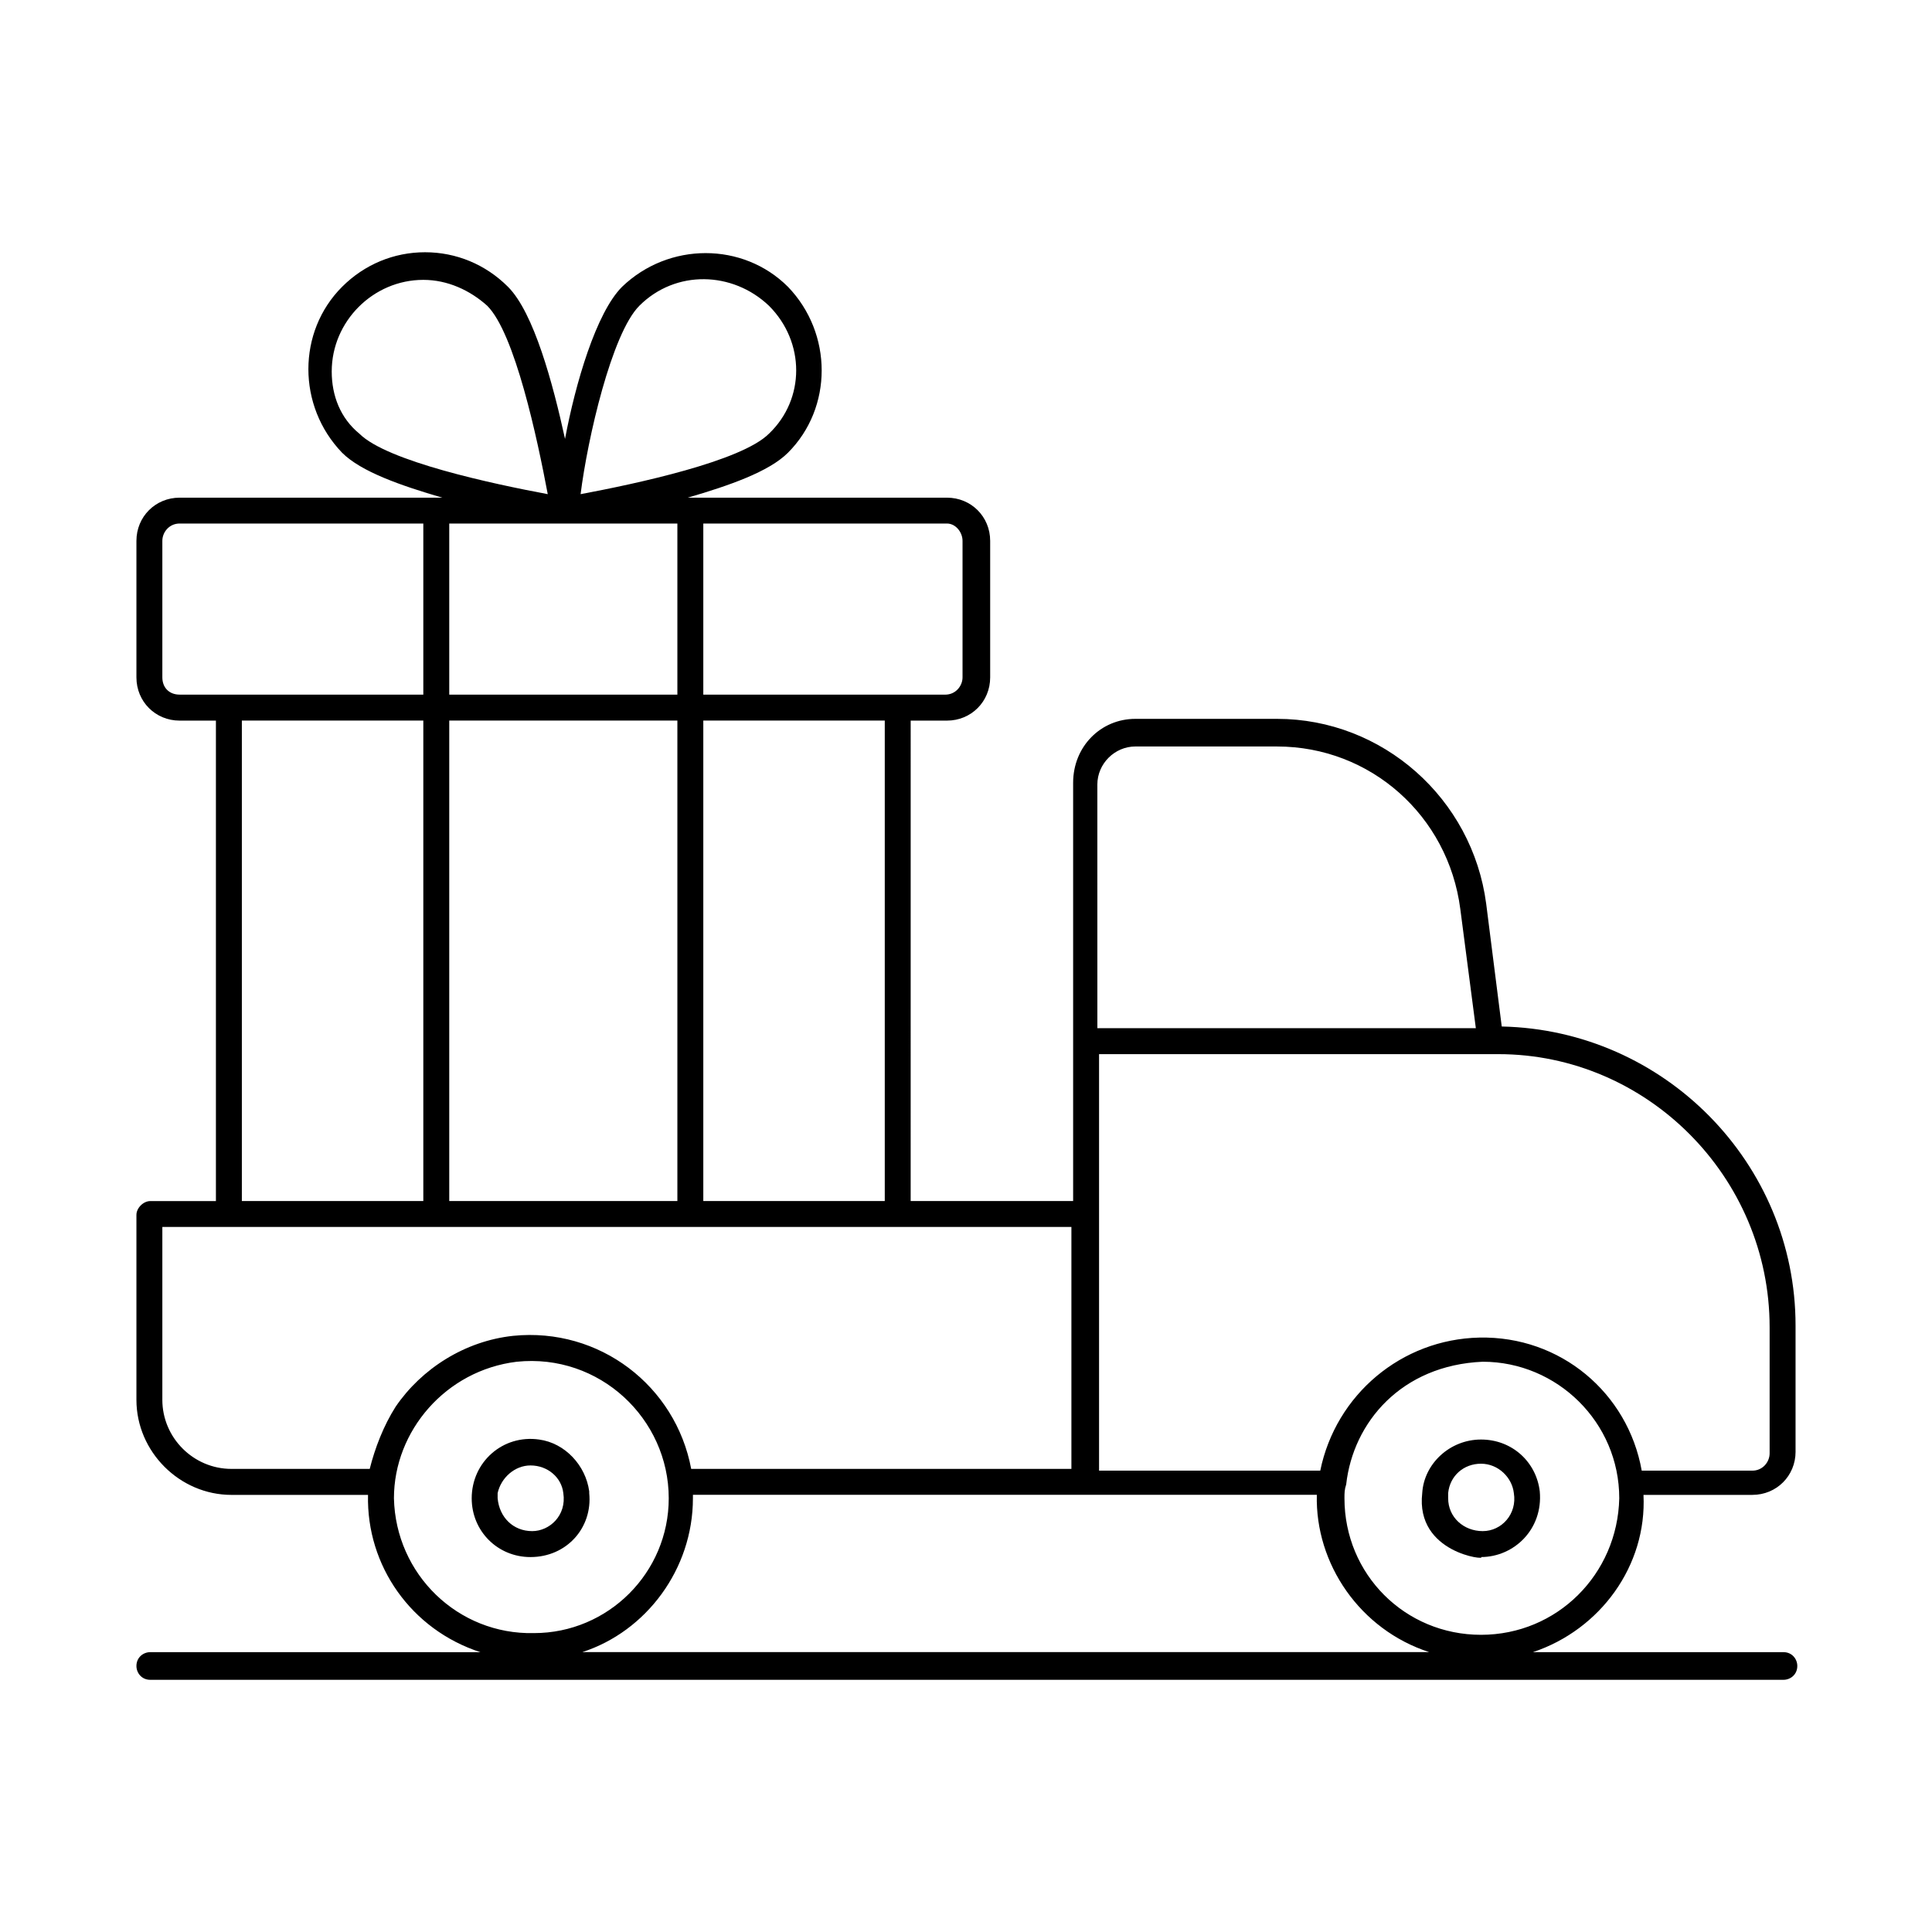 <?xml version="1.0" encoding="UTF-8"?>
<!-- Uploaded to: ICON Repo, www.svgrepo.com, Generator: ICON Repo Mixer Tools -->
<svg fill="#000000" width="800px" height="800px" version="1.1" viewBox="144 144 512 512" xmlns="http://www.w3.org/2000/svg">
 <g>
  <path d="m619.84 528.7v-33.434c0-43.055-34.809-78.32-77.863-79.234l-4.121-32.52c-3.664-27.938-27.48-49.008-55.418-49.008h-37.559c-9.16 0-16.488 7.328-16.488 16.945v110.84h-43.055l0.004-127.32h9.617c6.414 0 11.449-5.039 11.449-11.449v-36.184c0-6.414-5.039-11.449-11.449-11.449h-68.703c10.992-3.207 21.527-6.871 26.566-11.91 11.91-11.91 11.91-31.602 0-43.969-11.91-11.91-31.602-11.91-43.969 0-6.871 6.871-12.367 25.648-15.113 40.305-3.207-14.656-8.246-33.434-15.113-40.305-5.953-5.953-13.742-9.16-21.984-9.16-8.246 0-16.031 3.207-21.984 9.16-11.91 11.91-11.91 31.602 0 43.969 5.039 5.039 15.574 8.703 26.566 11.91h-69.621c-6.414 0-11.449 5.039-11.449 11.449v36.184c0 6.414 5.039 11.449 11.449 11.449h9.617v127.33h-17.402c-1.832 0-3.664 1.832-3.664 3.664v49.008c0 13.742 11.449 25.191 25.191 25.191h36.184c-0.457 18.777 11.449 35.727 29.77 41.68l-87.48-0.004c-1.832 0-3.664 1.375-3.664 3.664 0 1.832 1.375 3.664 3.664 3.664h432.82c1.832 0 3.664-1.375 3.664-3.664 0-1.832-1.375-3.664-3.664-3.664h-66.41c17.863-5.953 30.23-22.902 29.312-41.68h28.855c6.41 0 11.449-5.039 11.449-11.449zm-6.871-32.977v33.434c0 2.289-1.832 4.582-4.582 4.582h-29.312c-3.664-20.609-21.527-35.727-43.055-35.266-20.609 0.457-38.016 15.113-42.137 35.266h-58.621v-110.38h105.8c39.387-0.004 71.906 32.516 71.906 72.363zm-178.16-143.82c0-5.496 4.582-10.078 10.078-10.078l37.555 0.004c24.734 0 45.344 18.32 48.551 43.055l4.121 31.602h-100.3zm-56.336 110.38h-48.09v-127.33h48.09zm-54.961-179.54v45.344l-60.457-0.004v-45.344zm0 52.211v127.33h-60.457v-127.33zm75.57-47.633v36.184c0 2.289-1.832 4.582-4.582 4.582l-12.82-0.004h-51.297v-45.344h64.578c2.289 0.004 4.121 2.293 4.121 4.582zm-85.648-62.289c9.617-9.617 24.734-9.16 34.352 0 9.617 9.617 9.617 24.734 0 33.895-7.328 7.328-35.266 13.281-49.922 16.031 1.832-14.66 8.242-42.598 15.57-49.926zm-81.523 17.406c0-13.281 10.992-24.273 24.273-24.273 6.414 0 12.367 2.75 16.945 6.871 7.328 7.328 13.281 35.266 16.031 49.922-14.656-2.75-42.594-8.703-49.922-16.031-5.039-4.125-7.328-10.078-7.328-16.488zm-44.887 81.066v-36.184c0-2.289 1.832-4.582 4.582-4.582h64.578v45.344h-64.578c-2.75 0-4.582-1.832-4.582-4.578zm21.07 11.449h48.09v127.33h-48.09zm-21.07 180v-45.801h240.91v64.121h-100.76c-4.121-21.984-24.273-37.559-47.176-35.266-12.824 1.375-24.273 8.703-31.145 18.777-3.207 5.039-5.496 10.992-6.871 16.488h-36.641c-10.074 0-18.32-8.242-18.32-18.32zm61.375 26.109c0-17.863 13.742-33.895 32.52-36.184 21.984-2.289 40.305 15.113 40.305 36.184 0 19.695-16.031 35.727-35.727 35.727-20.152 0.453-36.641-15.574-37.098-35.727zm49.922 40.762c16.945-5.496 29.312-21.984 29.312-40.762v-0.918h165.34c-0.457 18.32 11.449 35.727 29.77 41.68zm238.16-4.582c-20.152 0-36.184-16.031-36.184-36.184 0-1.375 0-2.289 0.457-3.664 1.832-16.488 14.656-31.602 36.184-32.52 19.695 0 36.184 16.031 36.184 36.184-0.457 20.156-16.488 36.184-36.641 36.184z"/>
  <path d="m536.48 525.49c-8.246 0-15.113 6.414-15.574 14.199-1.832 16.031 17.406 17.863 15.574 16.945 8.703 0 16.488-7.328 15.574-17.406-0.918-7.785-7.328-13.738-15.574-13.738zm0.457 24.273c-5.039 0-9.16-3.664-9.16-8.703v-1.375c0.457-4.582 4.121-7.785 8.703-7.785s8.246 3.664 8.703 7.785c0.914 5.5-3.207 10.078-8.246 10.078z"/>
  <path d="m300.15 539.69v-0.457c-0.918-6.871-6.414-12.824-13.281-13.742-9.617-1.375-17.863 5.953-17.863 15.574 0 8.703 6.871 15.574 15.574 15.574 9.617-0.004 16.488-7.789 15.57-16.949zm-15.113 10.074c-5.039 0-8.703-3.664-9.16-8.703v-1.375c0.918-4.121 4.582-7.328 8.703-7.328 4.582 0 8.246 3.207 8.703 7.328 0.914 5.957-3.668 10.078-8.246 10.078z"/>
 </g>
</svg>